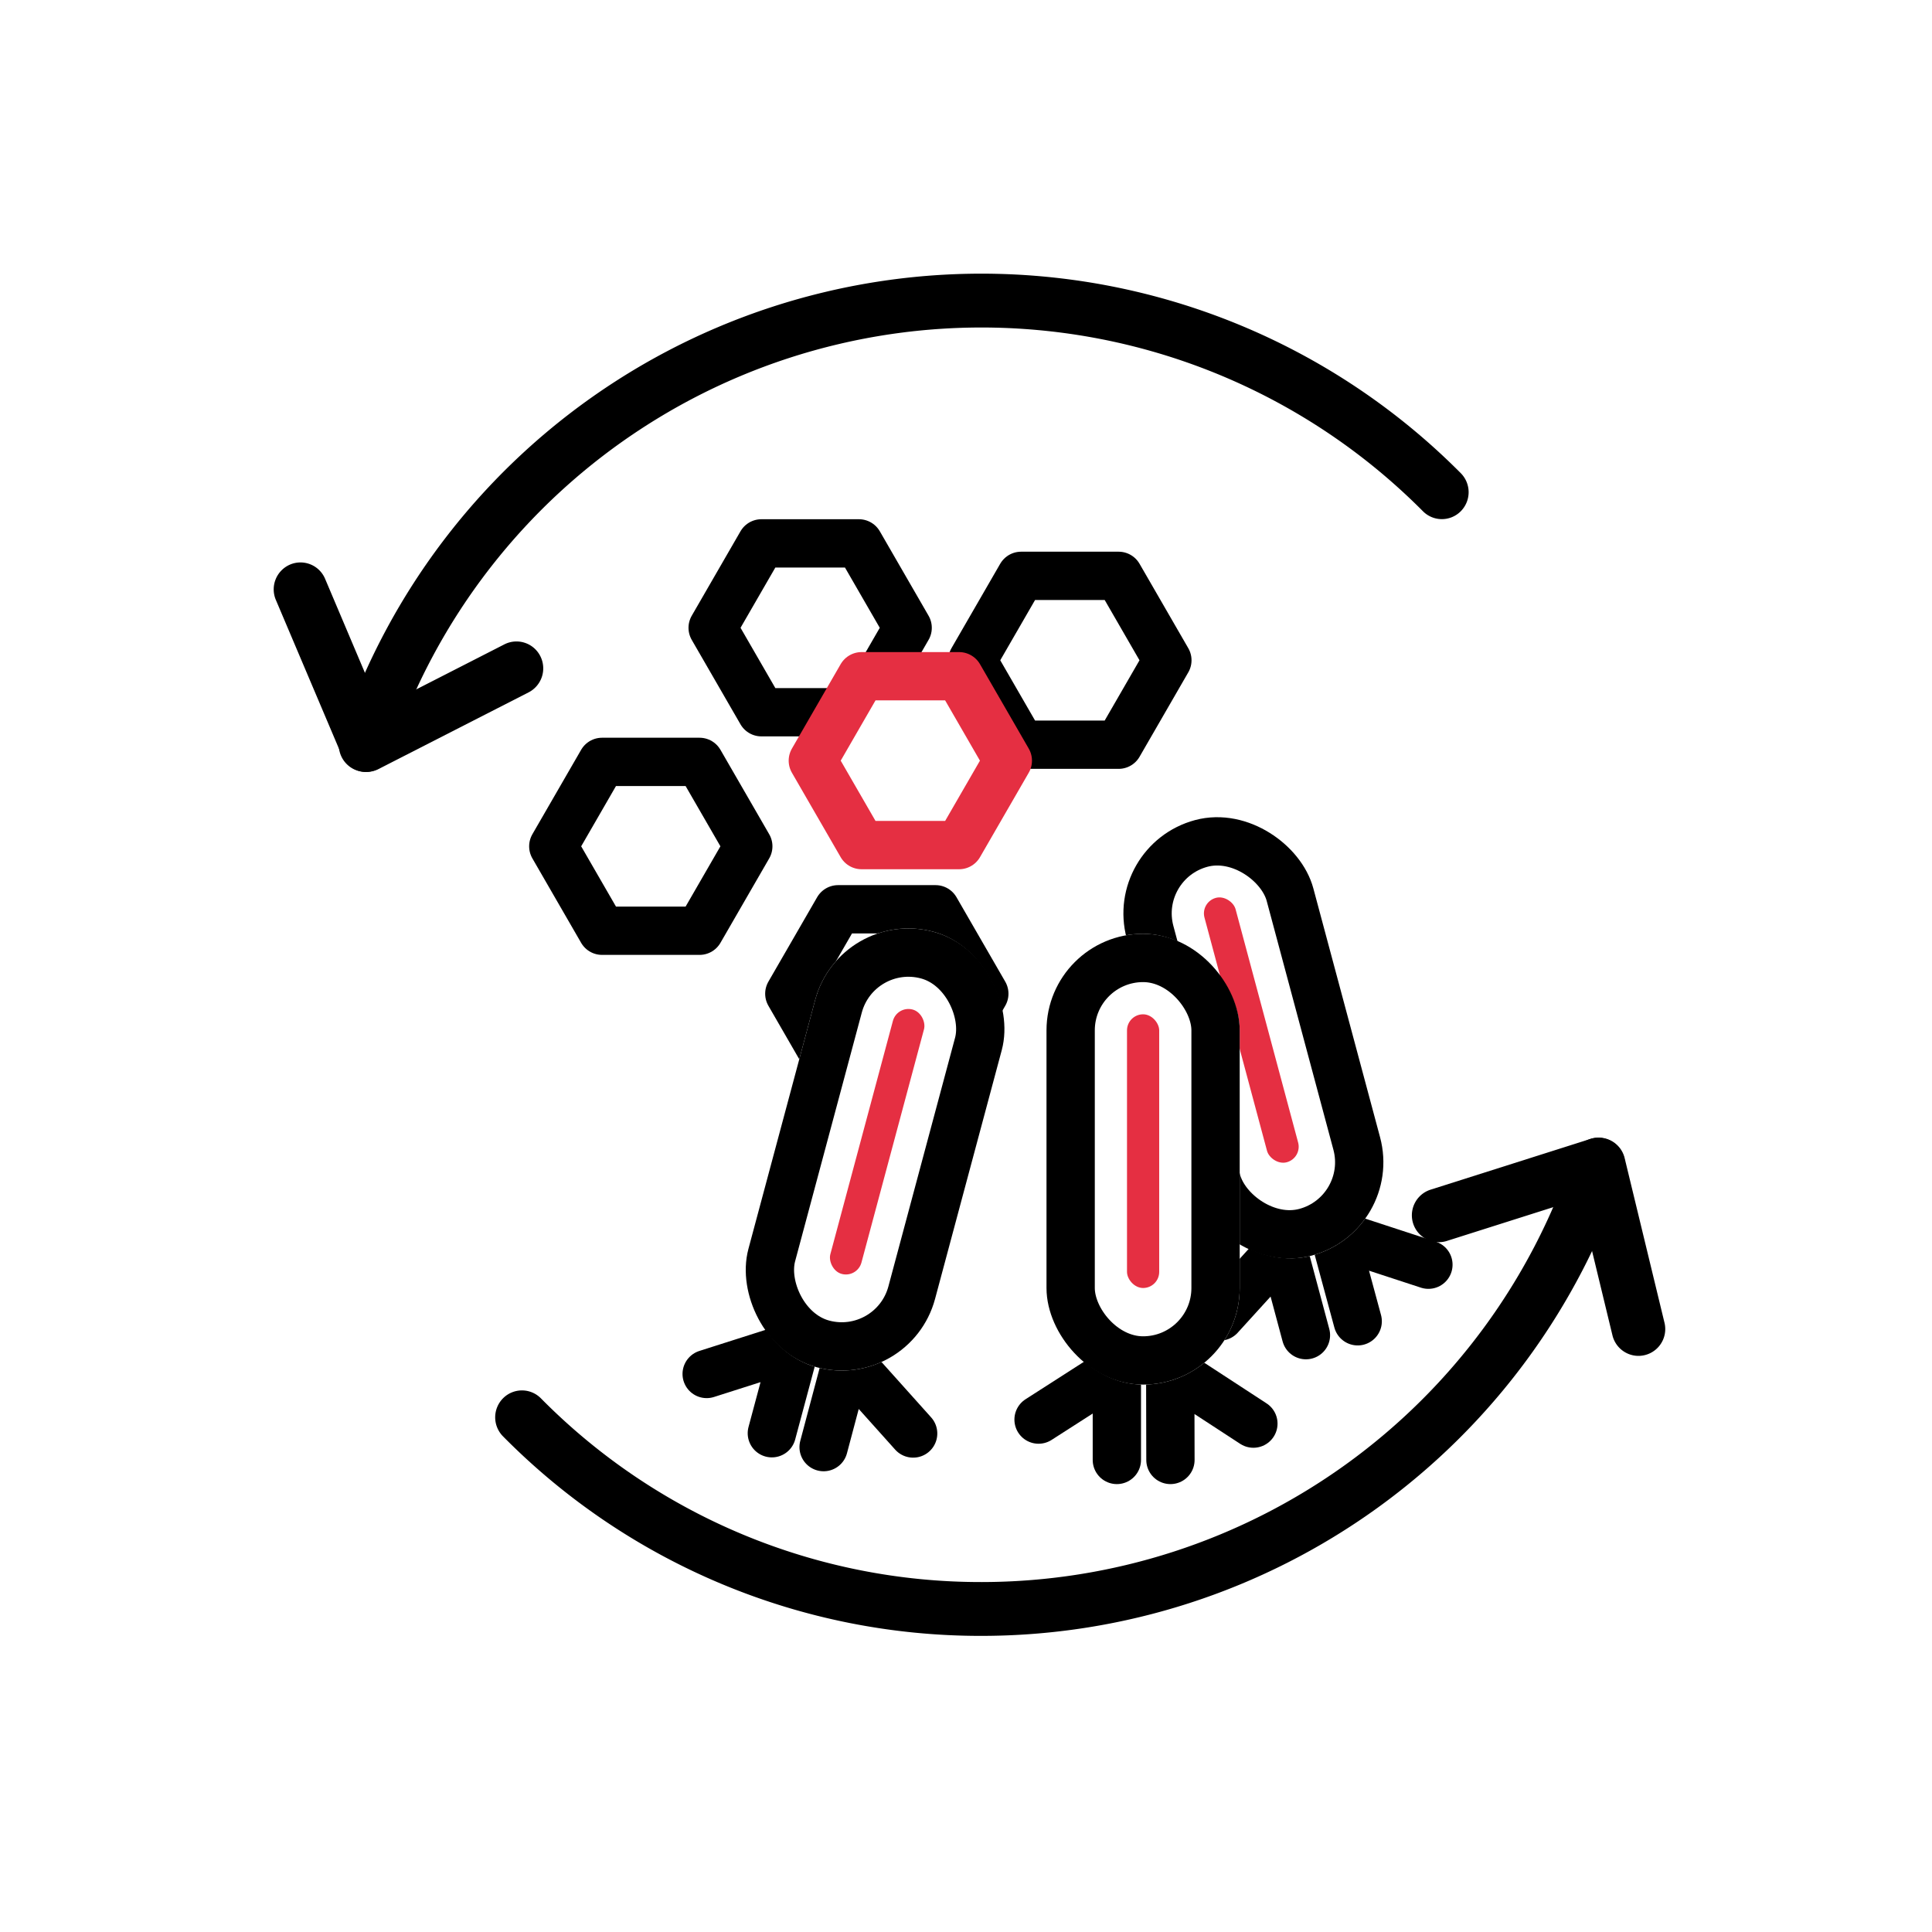 <svg xmlns="http://www.w3.org/2000/svg" xmlns:xlink="http://www.w3.org/1999/xlink" width="120" height="120" viewBox="0 0 120 120">
  <defs>
    <clipPath id="clip-path">
      <rect id="사각형_770" data-name="사각형 770" width="86.429" height="84.608" fill="none"/>
    </clipPath>
  </defs>
  <g id="그룹_1766" data-name="그룹 1766" transform="translate(5526 -4992)">
    <rect id="사각형_1086" data-name="사각형 1086" width="120" height="120" transform="translate(-5526 4992)" fill="#fff"/>
    <g id="그룹_1427" data-name="그룹 1427" transform="translate(-6108 686)">
      <rect id="사각형_769" data-name="사각형 769" width="90" height="90" transform="translate(597 4321)" fill="none"/>
      <g id="그룹_1371" data-name="그룹 1371" transform="translate(599 4323)">
        <g id="그룹_1370" data-name="그룹 1370" transform="translate(0 0)" clip-path="url(#clip-path)">
          <path id="패스_1029" data-name="패스 1029" d="M4.865,30.947a1.629,1.629,0,0,1-.533-.089A1.674,1.674,0,0,1,3.29,28.739a41.964,41.964,0,0,1,69.6-16.348,1.678,1.678,0,0,1,0,2.364,1.655,1.655,0,0,1-2.351,0,38.649,38.649,0,0,0-64.1,15.056,1.662,1.662,0,0,1-1.574,1.136" transform="translate(0.842 -0.001)"/>
          <path id="패스_1030" data-name="패스 1030" d="M41.123,73.192A41.668,41.668,0,0,1,11.379,60.8a1.678,1.678,0,0,1,0-2.364,1.655,1.655,0,0,1,2.351,0A38.374,38.374,0,0,0,41.123,69.849,38.739,38.739,0,0,0,77.83,43.381a1.663,1.663,0,1,1,3.149,1.071,42.063,42.063,0,0,1-39.855,28.74" transform="translate(2.865 11.415)"/>
          <path id="패스_1031" data-name="패스 1031" d="M70.049,55.8a1.666,1.666,0,0,1-1.614-1.277l-2.05-8.476-8.273,2.626a1.671,1.671,0,0,1-1-3.188l9.968-3.164a1.661,1.661,0,0,1,2.114,1.2l2.472,10.214A1.665,1.665,0,0,1,70.049,55.8" transform="translate(14.717 11.416)"/>
          <path id="패스_1032" data-name="패스 1032" d="M5.762,27.132a1.656,1.656,0,0,1-1.528-1.016l-4.1-9.669a1.675,1.675,0,0,1,.878-2.194,1.657,1.657,0,0,1,2.18.883l3.4,8.024,7.735-3.952a1.657,1.657,0,0,1,2.234.734,1.676,1.676,0,0,1-.729,2.247L6.515,26.95a1.653,1.653,0,0,1-.753.182" transform="translate(0 3.815)"/>
          <g id="그룹_1759" data-name="그룹 1759" transform="translate(5361.537 -4672.284)">
            <path id="패스_1328" data-name="패스 1328" d="M25.584,24.5H19.528L16.5,29.744l3.028,5.244h6.056l3.028-5.244Z" transform="translate(-5346.011 4687.261)" fill="#fff" stroke="#000" stroke-linecap="round" stroke-linejoin="round" stroke-width="3"/>
            <path id="패스_1329" data-name="패스 1329" d="M10.584,14.5H4.528L1.5,19.744l3.028,5.244h6.056l3.028-5.244Z" transform="translate(-5345.671 4688.106)" fill="#fff" stroke="#000" stroke-linecap="round" stroke-linejoin="round" stroke-width="3"/>
            <path id="패스_1331" data-name="패스 1331" d="M36.584,3.5H30.528L27.5,8.744l3.028,5.244h6.056l3.028-5.244Z" transform="translate(-5345.641 4687.551)" fill="#fff" stroke="#000" stroke-linecap="round" stroke-linejoin="round" stroke-width="3"/>
            <path id="패스_1332" data-name="패스 1332" d="M20.584,1.5H14.528L11.5,6.744l3.028,5.244h6.056l3.028-5.244Z" transform="translate(-5345.773 4687.534)" fill="#fff" stroke="#000" stroke-linecap="round" stroke-linejoin="round" stroke-width="3"/>
            <path id="패스_1330" data-name="패스 1330" d="M27.584,9.5H21.528L18.5,14.744l3.028,5.244h6.056l3.028-5.244Z" transform="translate(-5346.551 4687.786)" fill="#fff" stroke="#e52f42" stroke-linecap="round" stroke-linejoin="round" stroke-width="3"/>
          </g>
          <g id="그룹_1768" data-name="그룹 1768" transform="matrix(0.966, -0.259, 0.259, 0.966, 4100.561, -5921.382)">
            <path id="패스_1352" data-name="패스 1352" d="M20.923,7.227,20.91,1.6l5.165,3.37" transform="translate(-5466.225 4729.953)" fill="none" stroke="#000" stroke-linecap="round" stroke-linejoin="round" stroke-width="3"/>
            <path id="패스_1353" data-name="패스 1353" d="M3.274,7.227V1.6L-1.589,4.72" transform="translate(-5451.904 4729.953)" fill="none" stroke="#000" stroke-linecap="round" stroke-linejoin="round" stroke-width="3"/>
            <g id="사각형_1106" data-name="사각형 1106" transform="translate(-5453 4704.5)" fill="#fff" stroke="#000" stroke-width="3">
              <rect width="12" height="28" rx="6" stroke="none"/>
              <rect x="1.5" y="1.5" width="9" height="25" rx="4.5" fill="none"/>
            </g>
            <rect id="사각형_1107" data-name="사각형 1107" width="2" height="17" rx="1" transform="translate(-5448 4709.5)" fill="#e52f42"/>
          </g>
          <g id="그룹_1769" data-name="그룹 1769" transform="matrix(0.966, 0.259, -0.259, 0.966, 6521.247, -3092.9)">
            <path id="패스_1352-2" data-name="패스 1352" d="M20.923,7.227,20.91,1.6l5.165,3.37" transform="translate(-5466.225 4729.953)" fill="none" stroke="#000" stroke-linecap="round" stroke-linejoin="round" stroke-width="3"/>
            <path id="패스_1353-2" data-name="패스 1353" d="M3.274,7.227V1.6L-1.589,4.72" transform="translate(-5451.904 4729.953)" fill="none" stroke="#000" stroke-linecap="round" stroke-linejoin="round" stroke-width="3"/>
            <g id="사각형_1106-2" data-name="사각형 1106" transform="translate(-5453 4704.5)" fill="#fff" stroke="#000" stroke-width="3">
              <rect width="12" height="28" rx="6" stroke="none"/>
              <rect x="1.5" y="1.5" width="9" height="25" rx="4.5" fill="none"/>
            </g>
            <rect id="사각형_1107-2" data-name="사각형 1107" width="2" height="17" rx="1" transform="translate(-5448 4709.5)" fill="#e52f42"/>
          </g>
          <g id="그룹_1767" data-name="그룹 1767" transform="translate(5501 -4663.5)">
            <path id="패스_1352-3" data-name="패스 1352" d="M20.923,7.227,20.91,1.6l5.165,3.37" transform="translate(-5466.225 4729.953)" fill="none" stroke="#000" stroke-linecap="round" stroke-linejoin="round" stroke-width="3"/>
            <path id="패스_1353-3" data-name="패스 1353" d="M3.274,7.227V1.6L-1.589,4.72" transform="translate(-5451.904 4729.953)" fill="none" stroke="#000" stroke-linecap="round" stroke-linejoin="round" stroke-width="3"/>
            <g id="사각형_1106-3" data-name="사각형 1106" transform="translate(-5453 4704.5)" fill="#fff" stroke="#000" stroke-width="3">
              <rect width="12" height="28" rx="6" stroke="none"/>
              <rect x="1.5" y="1.5" width="9" height="25" rx="4.5" fill="none"/>
            </g>
            <rect id="사각형_1107-3" data-name="사각형 1107" width="2" height="17" rx="1" transform="translate(-5448 4709.5)" fill="#e52f42"/>
          </g>
        </g>
      </g>
    </g>
  </g>
</svg>

